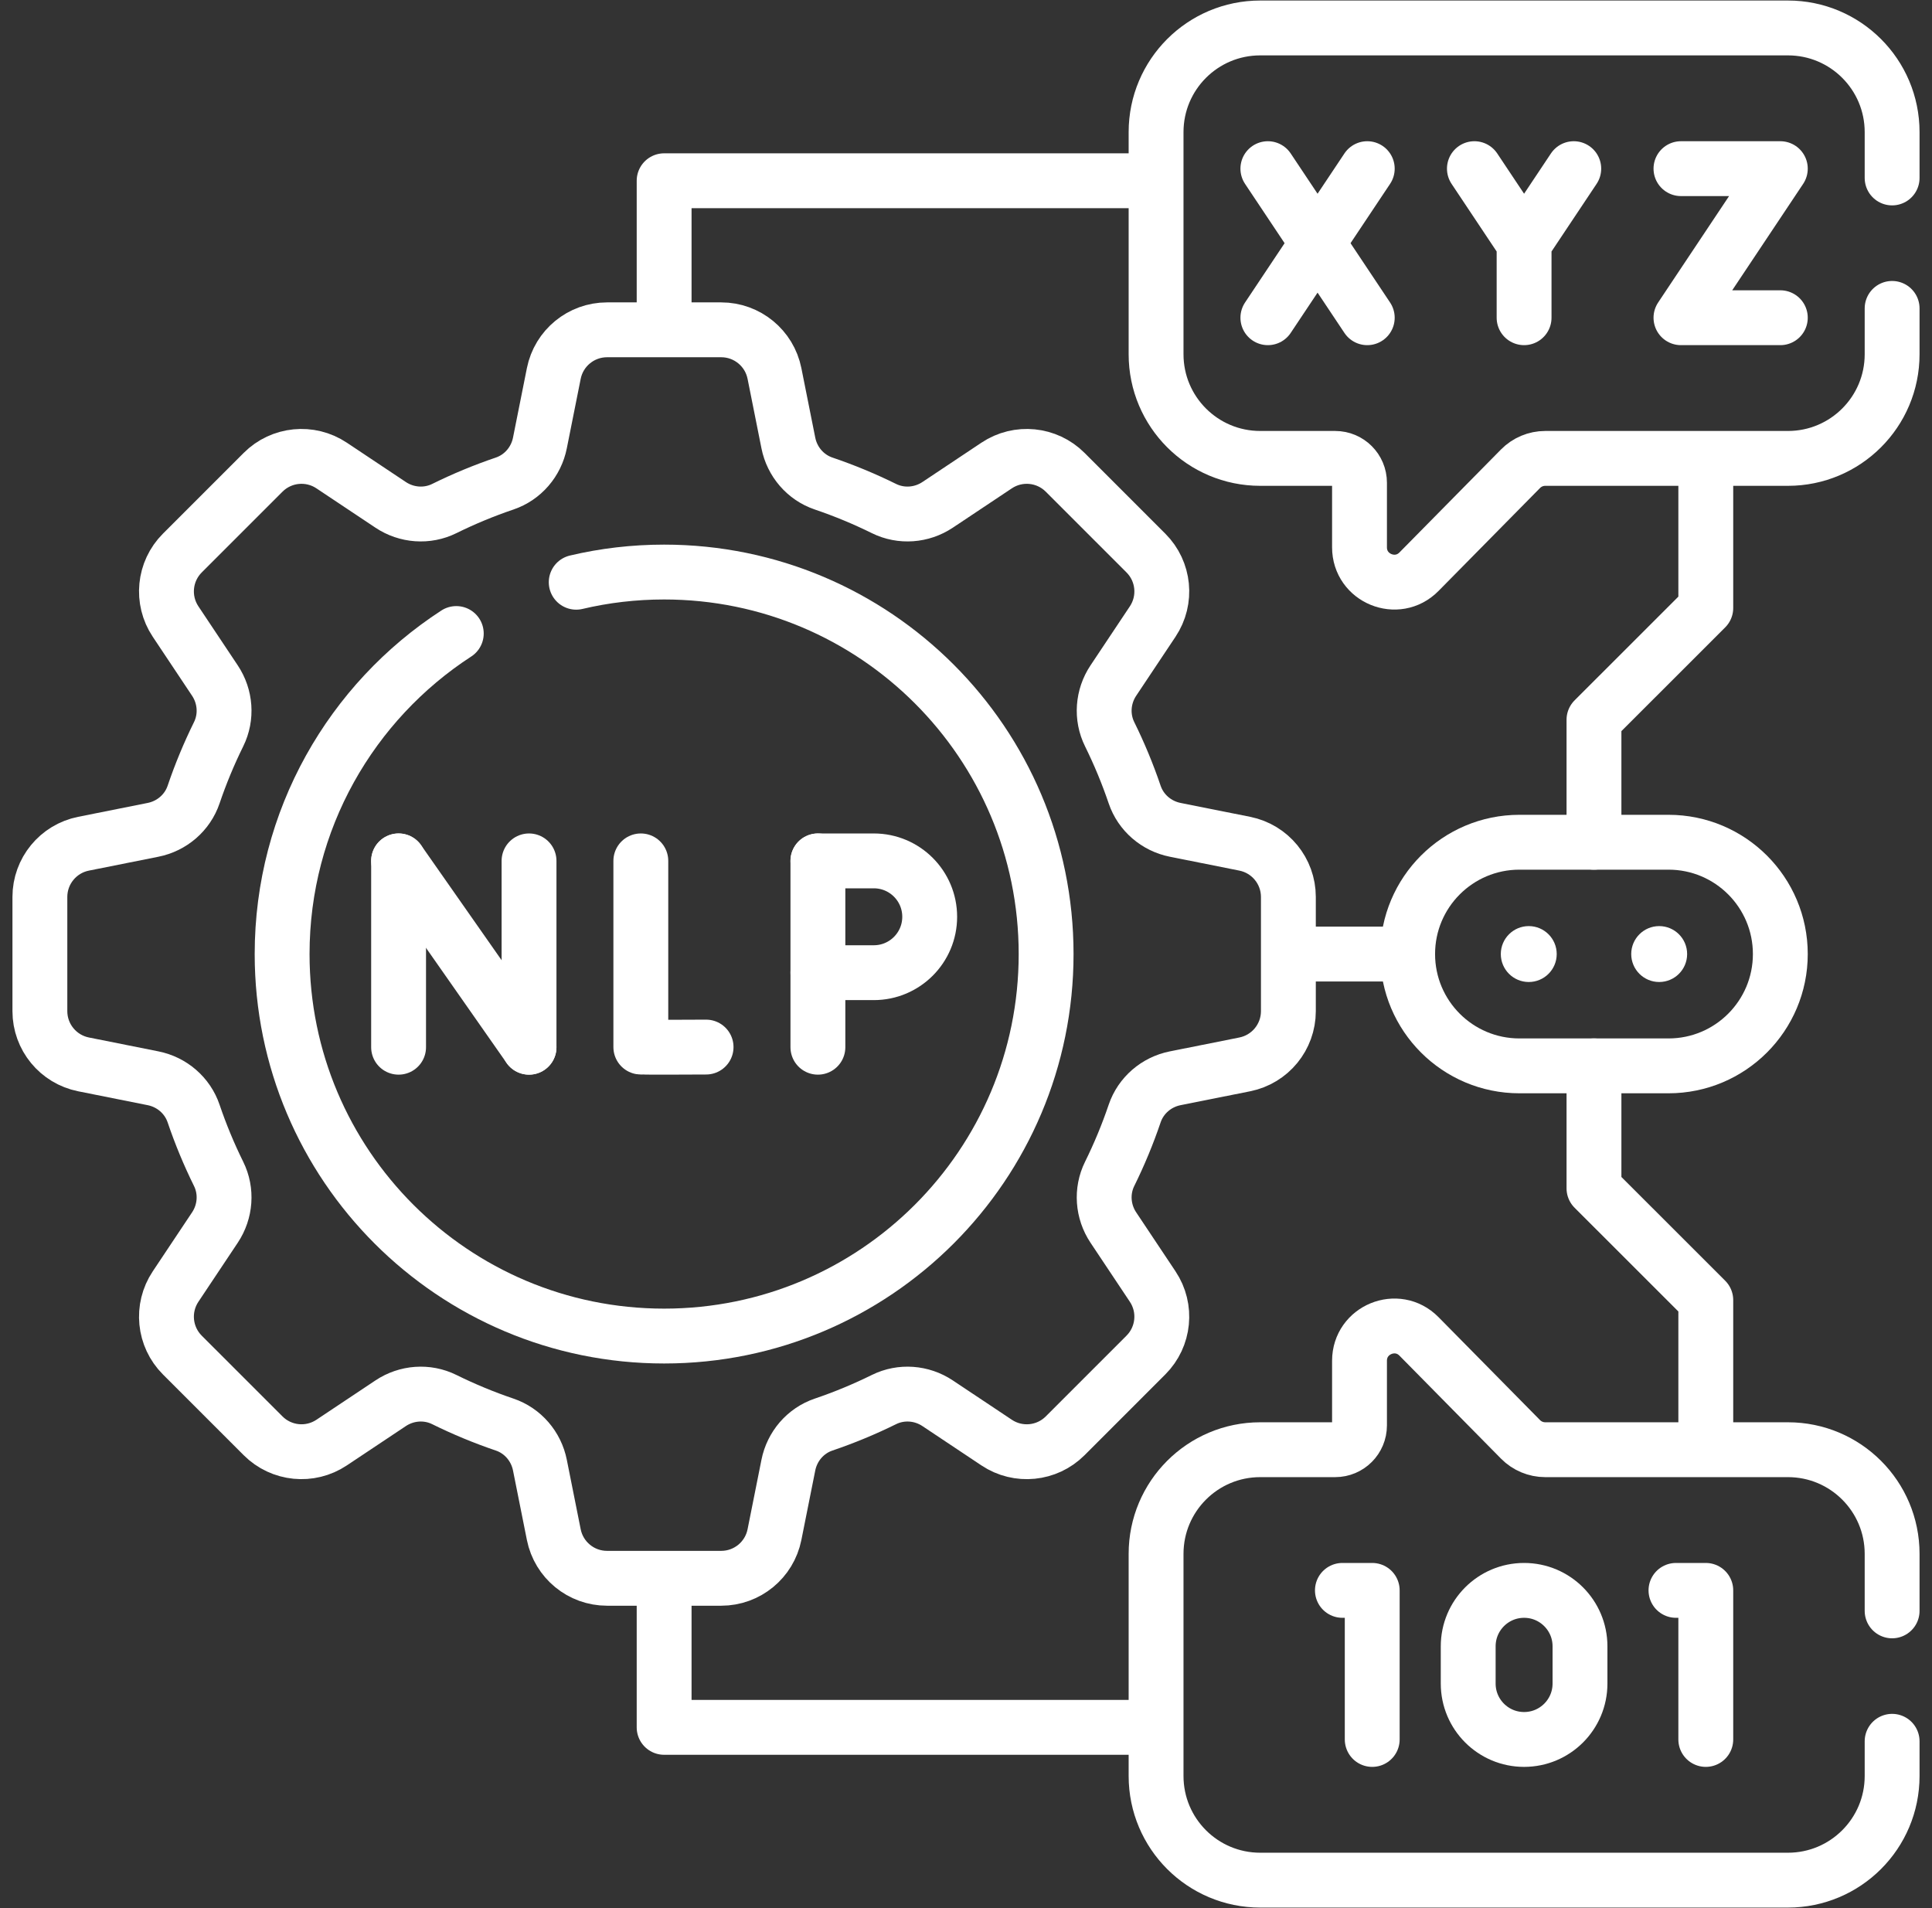 <svg width="81" height="80" viewBox="0 0 81 80" fill="none" xmlns="http://www.w3.org/2000/svg">
<rect x="0" y="0" width="81" height="80" fill="#333333" stroke="none"/>
<g clip-path="url(#clip0_6482_2651)">
<path d="M48.312 72.422H27.844V66.328" stroke="white" stroke-width="2.3" stroke-miterlimit="10" stroke-linecap="round" stroke-linejoin="round"/>
<path d="M48.156 7.578H27.844V13.672" stroke="white" stroke-width="2.3" stroke-miterlimit="10" stroke-linecap="round" stroke-linejoin="round"/>
<path d="M66.828 44.688V49.823L71.516 54.509V60.523" stroke="white" stroke-width="2.3" stroke-miterlimit="10" stroke-linecap="round" stroke-linejoin="round"/>
<path d="M71.516 19.477V25.491L66.828 30.177V35.312" stroke="white" stroke-width="2.3" stroke-miterlimit="10" stroke-linecap="round" stroke-linejoin="round"/>
<path d="M58.859 40H54.24" stroke="white" stroke-width="2.3" stroke-miterlimit="10" stroke-linecap="round" stroke-linejoin="round"/>
<path d="M79.328 73.006V74.461C79.328 76.874 77.373 78.828 74.961 78.828H52.836C50.423 78.828 48.469 76.874 48.469 74.461V65.147C48.469 62.736 50.423 60.781 52.836 60.781H55.98C56.542 60.781 56.998 60.325 56.998 59.761V57.052C56.998 55.75 58.577 55.103 59.491 56.03L63.748 60.347C64.022 60.625 64.395 60.781 64.784 60.781H74.961C77.373 60.781 79.328 62.736 79.328 65.147V67.538" stroke="white" stroke-width="2.3" stroke-miterlimit="10" stroke-linecap="round" stroke-linejoin="round"/>
<path d="M66.242 70.586V69.023C66.242 67.729 65.193 66.679 63.898 66.679C62.604 66.679 61.555 67.729 61.555 69.023V70.586C61.555 71.88 62.604 72.929 63.898 72.929C65.193 72.929 66.242 71.88 66.242 70.586Z" stroke="white" stroke-width="2.3" stroke-miterlimit="10" stroke-linecap="round" stroke-linejoin="round"/>
<path d="M56.281 66.679H57.531V72.929" stroke="white" stroke-width="2.3" stroke-miterlimit="10" stroke-linecap="round" stroke-linejoin="round"/>
<path d="M70.266 66.679H71.516V72.929" stroke="white" stroke-width="2.3" stroke-miterlimit="10" stroke-linecap="round" stroke-linejoin="round"/>
<path d="M79.328 12.93V14.853C79.328 17.264 77.373 19.219 74.961 19.219H64.784C64.395 19.219 64.022 19.375 63.748 19.653L59.491 23.97C58.577 24.897 56.998 24.25 56.998 22.948V20.239C56.998 19.675 56.542 19.219 55.98 19.219H52.836C50.423 19.219 48.469 17.264 48.469 14.853V5.539C48.469 3.127 50.423 1.172 52.836 1.172H74.961C77.373 1.172 79.328 3.127 79.328 5.539V7.461" stroke="white" stroke-width="2.3" stroke-miterlimit="10" stroke-linecap="round" stroke-linejoin="round"/>
<path d="M54.016 42.394V37.606C54.016 36.521 53.25 35.587 52.186 35.374L49.272 34.792C48.483 34.635 47.829 34.075 47.571 33.313C47.276 32.443 46.925 31.599 46.523 30.784C46.166 30.062 46.231 29.203 46.678 28.533L48.327 26.059C48.929 25.156 48.81 23.954 48.042 23.187L44.657 19.801C43.89 19.034 42.688 18.915 41.785 19.517L39.311 21.166C38.641 21.613 37.782 21.678 37.06 21.321C36.245 20.919 35.401 20.568 34.531 20.273C33.769 20.015 33.209 19.361 33.052 18.572L32.47 15.658C32.257 14.594 31.323 13.828 30.238 13.828H25.45C24.365 13.828 23.431 14.594 23.218 15.658L22.636 18.572C22.479 19.361 21.919 20.015 21.157 20.273C20.287 20.568 19.442 20.919 18.628 21.321C17.906 21.678 17.047 21.613 16.377 21.166L13.903 19.517C13 18.915 11.798 19.034 11.031 19.801L7.645 23.187C6.878 23.954 6.759 25.156 7.361 26.059L9.01 28.533C9.457 29.203 9.522 30.062 9.165 30.784C8.763 31.599 8.412 32.443 8.117 33.313C7.858 34.075 7.205 34.635 6.416 34.792L3.502 35.374C2.438 35.587 1.672 36.521 1.672 37.606V42.394C1.672 43.479 2.438 44.413 3.502 44.626L6.416 45.208C7.205 45.365 7.858 45.925 8.117 46.687C8.412 47.557 8.763 48.402 9.165 49.216C9.522 49.938 9.457 50.797 9.01 51.467L7.361 53.941C6.759 54.844 6.878 56.046 7.645 56.813L11.031 60.199C11.798 60.965 13 61.085 13.903 60.483L16.377 58.834C17.047 58.387 17.906 58.322 18.628 58.679C19.442 59.081 20.287 59.432 21.157 59.727C21.919 59.985 22.479 60.639 22.636 61.428L23.218 64.342C23.431 65.406 24.365 66.172 25.45 66.172H30.238C31.323 66.172 32.257 65.406 32.47 64.342L33.052 61.428C33.209 60.639 33.769 59.985 34.531 59.727C35.401 59.432 36.245 59.081 37.06 58.679C37.782 58.322 38.641 58.387 39.311 58.834L41.785 60.483C42.688 61.085 43.89 60.966 44.657 60.199L48.042 56.813C48.809 56.046 48.929 54.844 48.327 53.941L46.678 51.467C46.231 50.797 46.166 49.938 46.523 49.216C46.925 48.402 47.276 47.557 47.571 46.687C47.829 45.925 48.483 45.365 49.272 45.208L52.186 44.626C53.25 44.413 54.016 43.479 54.016 42.394Z" stroke="white" stroke-width="2.3" stroke-miterlimit="10" stroke-linecap="round" stroke-linejoin="round"/>
<path d="M24.158 24.411C25.341 24.131 26.575 23.984 27.844 23.984C36.689 23.984 43.859 31.155 43.859 40C43.859 48.845 36.689 56.016 27.844 56.016C18.998 56.016 11.828 48.845 11.828 40C11.828 34.369 14.734 29.416 19.13 26.561" stroke="white" stroke-width="2.3" stroke-miterlimit="10" stroke-linecap="round" stroke-linejoin="round"/>
<path d="M16.711 36.094V43.906" stroke="white" stroke-width="2.3" stroke-miterlimit="10" stroke-linecap="round" stroke-linejoin="round"/>
<path d="M22.18 36.094V43.906" stroke="white" stroke-width="2.3" stroke-miterlimit="10" stroke-linecap="round" stroke-linejoin="round"/>
<path d="M16.711 36.094L22.18 43.906" stroke="white" stroke-width="2.3" stroke-miterlimit="10" stroke-linecap="round" stroke-linejoin="round"/>
<path d="M34.291 36.094V43.906" stroke="white" stroke-width="2.3" stroke-miterlimit="10" stroke-linecap="round" stroke-linejoin="round"/>
<path d="M34.291 40.781H36.635C37.929 40.781 38.978 39.732 38.978 38.438C38.978 37.143 37.929 36.094 36.635 36.094H34.291" stroke="white" stroke-width="2.3" stroke-miterlimit="10" stroke-linecap="round" stroke-linejoin="round"/>
<path d="M26.867 36.094V43.9C26.954 43.914 29.603 43.9 29.603 43.9" stroke="white" stroke-width="2.3" stroke-miterlimit="10" stroke-linecap="round" stroke-linejoin="round"/>
<path d="M69.953 44.688H63.703C61.114 44.688 59.016 42.589 59.016 40C59.016 37.411 61.114 35.312 63.703 35.312H69.953C72.542 35.312 74.641 37.411 74.641 40C74.641 42.589 72.542 44.688 69.953 44.688Z" stroke="white" stroke-width="2.3" stroke-miterlimit="10" stroke-linecap="round" stroke-linejoin="round"/>
<circle cx="69.562" cy="40" r="1.172" fill="white"/>
<circle cx="64.094" cy="40" r="1.172" fill="white"/>
<path d="M57.323 7.071L53.156 13.321" stroke="white" stroke-width="2.3" stroke-miterlimit="10" stroke-linecap="round" stroke-linejoin="round"/>
<path d="M53.156 7.071L57.323 13.321" stroke="white" stroke-width="2.3" stroke-miterlimit="10" stroke-linecap="round" stroke-linejoin="round"/>
<path d="M70.475 7.071H74.641L70.475 13.321H74.641" stroke="white" stroke-width="2.3" stroke-miterlimit="10" stroke-linecap="round" stroke-linejoin="round"/>
<path d="M65.981 7.071L63.898 10.196V13.321V10.196L61.815 7.071" stroke="white" stroke-width="2.3" stroke-miterlimit="10" stroke-linecap="round" stroke-linejoin="round"/>
</g>
<defs>
<clipPath id="clip0_6482_2651">
<rect width="80" height="80" fill="white" transform="translate(0.5)"/>
</clipPath>
</defs>
</svg>
